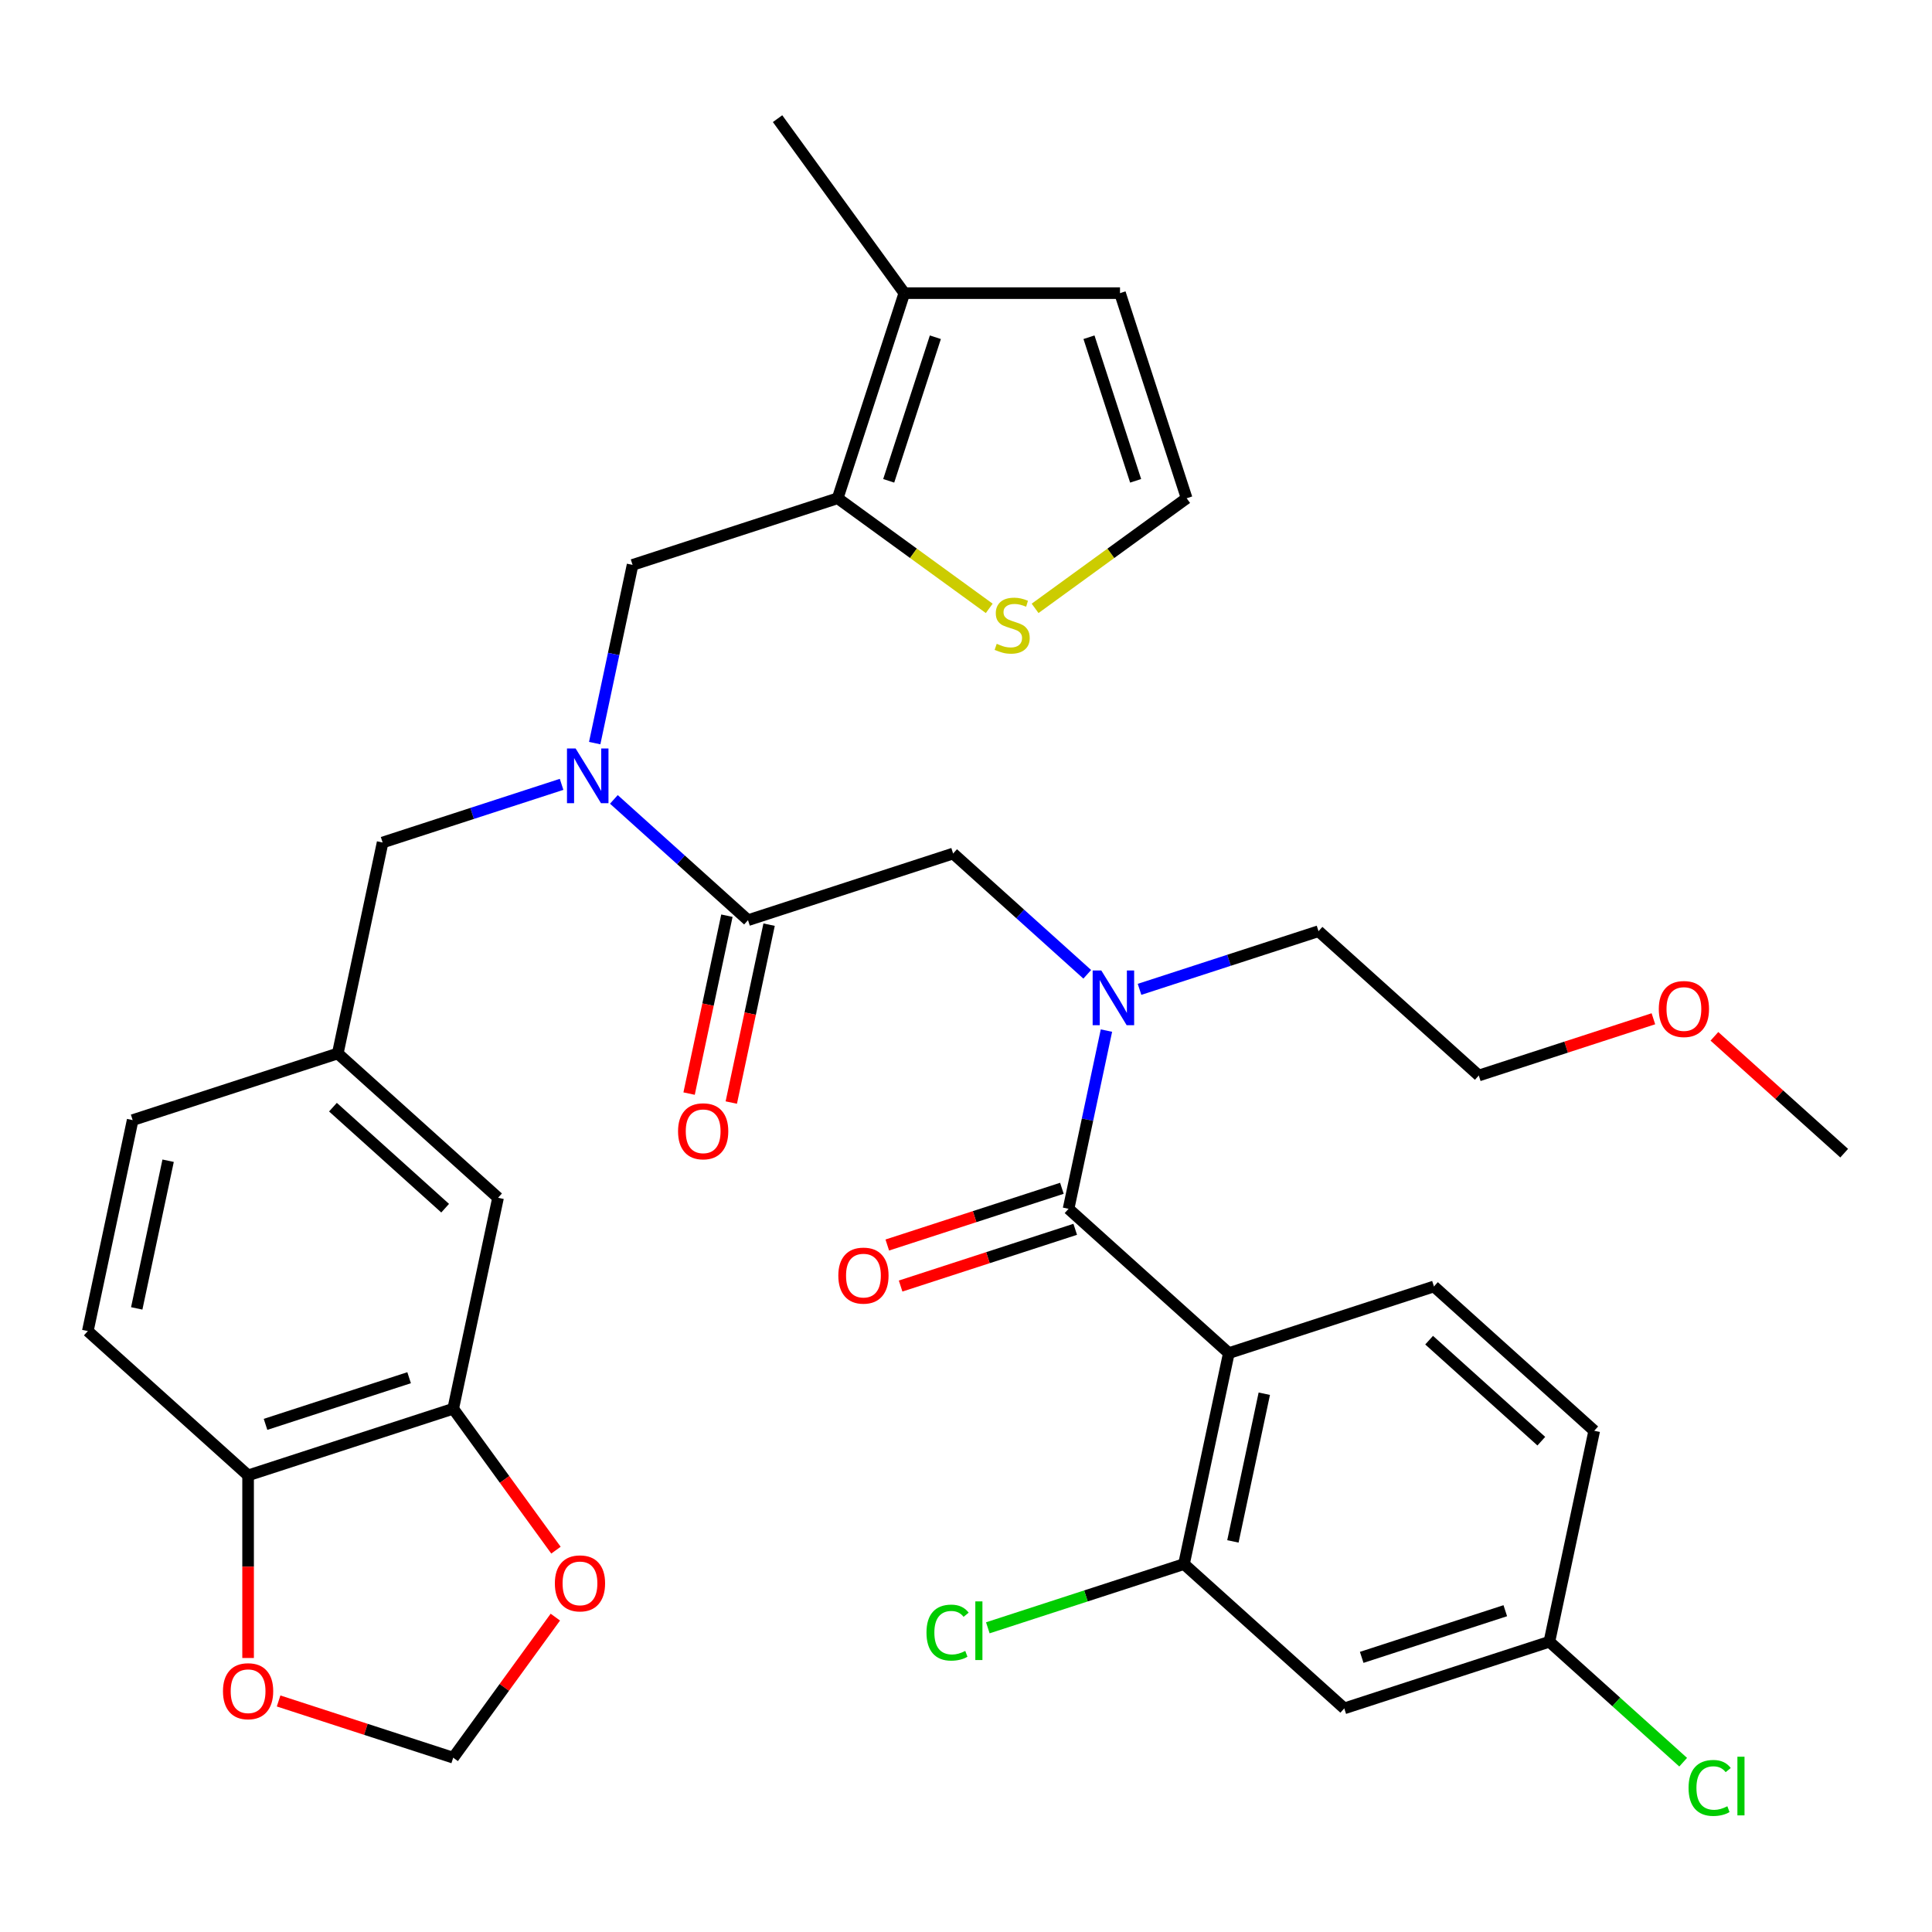 <?xml version='1.0' encoding='iso-8859-1'?>
<svg version='1.1' baseProfile='full'
              xmlns='http://www.w3.org/2000/svg'
                      xmlns:rdkit='http://www.rdkit.org/xml'
                      xmlns:xlink='http://www.w3.org/1999/xlink'
                  xml:space='preserve'
width='1000px' height='1000px' viewBox='0 0 1000 1000'>
<!-- END OF HEADER -->
<rect style='opacity:1.0;fill:#FFFFFF;stroke:none' width='1000' height='1000' x='0' y='0'> </rect>
<path class='bond-0' d='M 636.042,700.368 L 612.833,809.56' style='fill:none;fill-rule:evenodd;stroke:#000000;stroke-width:6px;stroke-linecap:butt;stroke-linejoin:miter;stroke-opacity:1' />
<path class='bond-0' d='M 654.399,721.389 L 638.153,797.823' style='fill:none;fill-rule:evenodd;stroke:#000000;stroke-width:6px;stroke-linecap:butt;stroke-linejoin:miter;stroke-opacity:1' />
<path class='bond-1' d='M 636.042,700.368 L 742.21,665.872' style='fill:none;fill-rule:evenodd;stroke:#000000;stroke-width:6px;stroke-linecap:butt;stroke-linejoin:miter;stroke-opacity:1' />
<path class='bond-2' d='M 636.042,700.368 L 553.084,625.672' style='fill:none;fill-rule:evenodd;stroke:#000000;stroke-width:6px;stroke-linecap:butt;stroke-linejoin:miter;stroke-opacity:1' />
<path class='bond-3' d='M 562.763,504.297 L 528.049,473.041' style='fill:none;fill-rule:evenodd;stroke:#0000FF;stroke-width:6px;stroke-linecap:butt;stroke-linejoin:miter;stroke-opacity:1' />
<path class='bond-3' d='M 528.049,473.041 L 493.335,441.784' style='fill:none;fill-rule:evenodd;stroke:#000000;stroke-width:6px;stroke-linecap:butt;stroke-linejoin:miter;stroke-opacity:1' />
<path class='bond-4' d='M 572.69,533.431 L 562.887,579.551' style='fill:none;fill-rule:evenodd;stroke:#0000FF;stroke-width:6px;stroke-linecap:butt;stroke-linejoin:miter;stroke-opacity:1' />
<path class='bond-4' d='M 562.887,579.551 L 553.084,625.672' style='fill:none;fill-rule:evenodd;stroke:#000000;stroke-width:6px;stroke-linecap:butt;stroke-linejoin:miter;stroke-opacity:1' />
<path class='bond-5' d='M 589.824,512.084 L 636.143,497.034' style='fill:none;fill-rule:evenodd;stroke:#0000FF;stroke-width:6px;stroke-linecap:butt;stroke-linejoin:miter;stroke-opacity:1' />
<path class='bond-5' d='M 636.143,497.034 L 682.461,481.984' style='fill:none;fill-rule:evenodd;stroke:#000000;stroke-width:6px;stroke-linecap:butt;stroke-linejoin:miter;stroke-opacity:1' />
<path class='bond-6' d='M 549.634,615.055 L 504.446,629.738' style='fill:none;fill-rule:evenodd;stroke:#000000;stroke-width:6px;stroke-linecap:butt;stroke-linejoin:miter;stroke-opacity:1' />
<path class='bond-6' d='M 504.446,629.738 L 459.257,644.421' style='fill:none;fill-rule:evenodd;stroke:#FF0000;stroke-width:6px;stroke-linecap:butt;stroke-linejoin:miter;stroke-opacity:1' />
<path class='bond-6' d='M 556.533,636.289 L 511.345,650.971' style='fill:none;fill-rule:evenodd;stroke:#000000;stroke-width:6px;stroke-linecap:butt;stroke-linejoin:miter;stroke-opacity:1' />
<path class='bond-6' d='M 511.345,650.971 L 466.157,665.654' style='fill:none;fill-rule:evenodd;stroke:#FF0000;stroke-width:6px;stroke-linecap:butt;stroke-linejoin:miter;stroke-opacity:1' />
<path class='bond-7' d='M 612.833,809.56 L 695.791,884.256' style='fill:none;fill-rule:evenodd;stroke:#000000;stroke-width:6px;stroke-linecap:butt;stroke-linejoin:miter;stroke-opacity:1' />
<path class='bond-8' d='M 612.833,809.56 L 562.064,826.056' style='fill:none;fill-rule:evenodd;stroke:#000000;stroke-width:6px;stroke-linecap:butt;stroke-linejoin:miter;stroke-opacity:1' />
<path class='bond-8' d='M 562.064,826.056 L 511.296,842.551' style='fill:none;fill-rule:evenodd;stroke:#00CC00;stroke-width:6px;stroke-linecap:butt;stroke-linejoin:miter;stroke-opacity:1' />
<path class='bond-9' d='M 742.21,665.872 L 825.168,740.568' style='fill:none;fill-rule:evenodd;stroke:#000000;stroke-width:6px;stroke-linecap:butt;stroke-linejoin:miter;stroke-opacity:1' />
<path class='bond-9' d='M 739.714,693.668 L 797.785,745.955' style='fill:none;fill-rule:evenodd;stroke:#000000;stroke-width:6px;stroke-linecap:butt;stroke-linejoin:miter;stroke-opacity:1' />
<path class='bond-10' d='M 855.796,527.315 L 810.608,541.997' style='fill:none;fill-rule:evenodd;stroke:#FF0000;stroke-width:6px;stroke-linecap:butt;stroke-linejoin:miter;stroke-opacity:1' />
<path class='bond-10' d='M 810.608,541.997 L 765.419,556.68' style='fill:none;fill-rule:evenodd;stroke:#000000;stroke-width:6px;stroke-linecap:butt;stroke-linejoin:miter;stroke-opacity:1' />
<path class='bond-11' d='M 887.378,536.402 L 920.962,566.641' style='fill:none;fill-rule:evenodd;stroke:#FF0000;stroke-width:6px;stroke-linecap:butt;stroke-linejoin:miter;stroke-opacity:1' />
<path class='bond-11' d='M 920.962,566.641 L 954.545,596.88' style='fill:none;fill-rule:evenodd;stroke:#000000;stroke-width:6px;stroke-linecap:butt;stroke-linejoin:miter;stroke-opacity:1' />
<path class='bond-12' d='M 376.248,473.959 L 366.462,520' style='fill:none;fill-rule:evenodd;stroke:#000000;stroke-width:6px;stroke-linecap:butt;stroke-linejoin:miter;stroke-opacity:1' />
<path class='bond-12' d='M 366.462,520 L 356.676,566.04' style='fill:none;fill-rule:evenodd;stroke:#FF0000;stroke-width:6px;stroke-linecap:butt;stroke-linejoin:miter;stroke-opacity:1' />
<path class='bond-12' d='M 398.086,478.601 L 388.3,524.642' style='fill:none;fill-rule:evenodd;stroke:#000000;stroke-width:6px;stroke-linecap:butt;stroke-linejoin:miter;stroke-opacity:1' />
<path class='bond-12' d='M 388.3,524.642 L 378.514,570.682' style='fill:none;fill-rule:evenodd;stroke:#FF0000;stroke-width:6px;stroke-linecap:butt;stroke-linejoin:miter;stroke-opacity:1' />
<path class='bond-13' d='M 387.167,476.28 L 493.335,441.784' style='fill:none;fill-rule:evenodd;stroke:#000000;stroke-width:6px;stroke-linecap:butt;stroke-linejoin:miter;stroke-opacity:1' />
<path class='bond-14' d='M 387.167,476.28 L 352.454,445.024' style='fill:none;fill-rule:evenodd;stroke:#000000;stroke-width:6px;stroke-linecap:butt;stroke-linejoin:miter;stroke-opacity:1' />
<path class='bond-14' d='M 352.454,445.024 L 317.74,413.767' style='fill:none;fill-rule:evenodd;stroke:#0000FF;stroke-width:6px;stroke-linecap:butt;stroke-linejoin:miter;stroke-opacity:1' />
<path class='bond-15' d='M 682.461,481.984 L 765.419,556.68' style='fill:none;fill-rule:evenodd;stroke:#000000;stroke-width:6px;stroke-linecap:butt;stroke-linejoin:miter;stroke-opacity:1' />
<path class='bond-16' d='M 327.418,292.392 L 433.586,257.896' style='fill:none;fill-rule:evenodd;stroke:#000000;stroke-width:6px;stroke-linecap:butt;stroke-linejoin:miter;stroke-opacity:1' />
<path class='bond-17' d='M 327.418,292.392 L 317.615,338.513' style='fill:none;fill-rule:evenodd;stroke:#000000;stroke-width:6px;stroke-linecap:butt;stroke-linejoin:miter;stroke-opacity:1' />
<path class='bond-17' d='M 317.615,338.513 L 307.812,384.633' style='fill:none;fill-rule:evenodd;stroke:#0000FF;stroke-width:6px;stroke-linecap:butt;stroke-linejoin:miter;stroke-opacity:1' />
<path class='bond-18' d='M 290.678,405.981 L 244.36,421.03' style='fill:none;fill-rule:evenodd;stroke:#0000FF;stroke-width:6px;stroke-linecap:butt;stroke-linejoin:miter;stroke-opacity:1' />
<path class='bond-18' d='M 244.36,421.03 L 198.041,436.08' style='fill:none;fill-rule:evenodd;stroke:#000000;stroke-width:6px;stroke-linecap:butt;stroke-linejoin:miter;stroke-opacity:1' />
<path class='bond-19' d='M 198.041,436.08 L 174.832,545.272' style='fill:none;fill-rule:evenodd;stroke:#000000;stroke-width:6px;stroke-linecap:butt;stroke-linejoin:miter;stroke-opacity:1' />
<path class='bond-20' d='M 234.581,729.16 L 128.413,763.656' style='fill:none;fill-rule:evenodd;stroke:#000000;stroke-width:6px;stroke-linecap:butt;stroke-linejoin:miter;stroke-opacity:1' />
<path class='bond-20' d='M 211.756,713.101 L 137.439,737.248' style='fill:none;fill-rule:evenodd;stroke:#000000;stroke-width:6px;stroke-linecap:butt;stroke-linejoin:miter;stroke-opacity:1' />
<path class='bond-21' d='M 234.581,729.16 L 261.172,765.761' style='fill:none;fill-rule:evenodd;stroke:#000000;stroke-width:6px;stroke-linecap:butt;stroke-linejoin:miter;stroke-opacity:1' />
<path class='bond-21' d='M 261.172,765.761 L 287.764,802.361' style='fill:none;fill-rule:evenodd;stroke:#FF0000;stroke-width:6px;stroke-linecap:butt;stroke-linejoin:miter;stroke-opacity:1' />
<path class='bond-22' d='M 234.581,729.16 L 257.79,619.968' style='fill:none;fill-rule:evenodd;stroke:#000000;stroke-width:6px;stroke-linecap:butt;stroke-linejoin:miter;stroke-opacity:1' />
<path class='bond-23' d='M 128.413,763.656 L 128.413,810.916' style='fill:none;fill-rule:evenodd;stroke:#000000;stroke-width:6px;stroke-linecap:butt;stroke-linejoin:miter;stroke-opacity:1' />
<path class='bond-23' d='M 128.413,810.916 L 128.413,858.177' style='fill:none;fill-rule:evenodd;stroke:#FF0000;stroke-width:6px;stroke-linecap:butt;stroke-linejoin:miter;stroke-opacity:1' />
<path class='bond-24' d='M 128.413,763.656 L 45.455,688.96' style='fill:none;fill-rule:evenodd;stroke:#000000;stroke-width:6px;stroke-linecap:butt;stroke-linejoin:miter;stroke-opacity:1' />
<path class='bond-25' d='M 433.586,257.896 L 468.082,151.728' style='fill:none;fill-rule:evenodd;stroke:#000000;stroke-width:6px;stroke-linecap:butt;stroke-linejoin:miter;stroke-opacity:1' />
<path class='bond-25' d='M 459.994,248.87 L 484.141,174.553' style='fill:none;fill-rule:evenodd;stroke:#000000;stroke-width:6px;stroke-linecap:butt;stroke-linejoin:miter;stroke-opacity:1' />
<path class='bond-26' d='M 433.586,257.896 L 472.807,286.392' style='fill:none;fill-rule:evenodd;stroke:#000000;stroke-width:6px;stroke-linecap:butt;stroke-linejoin:miter;stroke-opacity:1' />
<path class='bond-26' d='M 472.807,286.392 L 512.027,314.887' style='fill:none;fill-rule:evenodd;stroke:#CCCC00;stroke-width:6px;stroke-linecap:butt;stroke-linejoin:miter;stroke-opacity:1' />
<path class='bond-27' d='M 468.082,151.728 L 579.714,151.728' style='fill:none;fill-rule:evenodd;stroke:#000000;stroke-width:6px;stroke-linecap:butt;stroke-linejoin:miter;stroke-opacity:1' />
<path class='bond-28' d='M 468.082,151.728 L 402.467,61.417' style='fill:none;fill-rule:evenodd;stroke:#000000;stroke-width:6px;stroke-linecap:butt;stroke-linejoin:miter;stroke-opacity:1' />
<path class='bond-29' d='M 535.769,314.887 L 574.989,286.392' style='fill:none;fill-rule:evenodd;stroke:#CCCC00;stroke-width:6px;stroke-linecap:butt;stroke-linejoin:miter;stroke-opacity:1' />
<path class='bond-29' d='M 574.989,286.392 L 614.21,257.896' style='fill:none;fill-rule:evenodd;stroke:#000000;stroke-width:6px;stroke-linecap:butt;stroke-linejoin:miter;stroke-opacity:1' />
<path class='bond-30' d='M 614.21,257.896 L 579.714,151.728' style='fill:none;fill-rule:evenodd;stroke:#000000;stroke-width:6px;stroke-linecap:butt;stroke-linejoin:miter;stroke-opacity:1' />
<path class='bond-30' d='M 587.802,248.87 L 563.654,174.553' style='fill:none;fill-rule:evenodd;stroke:#000000;stroke-width:6px;stroke-linecap:butt;stroke-linejoin:miter;stroke-opacity:1' />
<path class='bond-31' d='M 287.444,837.023 L 261.013,873.403' style='fill:none;fill-rule:evenodd;stroke:#FF0000;stroke-width:6px;stroke-linecap:butt;stroke-linejoin:miter;stroke-opacity:1' />
<path class='bond-31' d='M 261.013,873.403 L 234.581,909.783' style='fill:none;fill-rule:evenodd;stroke:#000000;stroke-width:6px;stroke-linecap:butt;stroke-linejoin:miter;stroke-opacity:1' />
<path class='bond-32' d='M 144.204,880.418 L 189.392,895.101' style='fill:none;fill-rule:evenodd;stroke:#FF0000;stroke-width:6px;stroke-linecap:butt;stroke-linejoin:miter;stroke-opacity:1' />
<path class='bond-32' d='M 189.392,895.101 L 234.581,909.783' style='fill:none;fill-rule:evenodd;stroke:#000000;stroke-width:6px;stroke-linecap:butt;stroke-linejoin:miter;stroke-opacity:1' />
<path class='bond-33' d='M 257.79,619.968 L 174.832,545.272' style='fill:none;fill-rule:evenodd;stroke:#000000;stroke-width:6px;stroke-linecap:butt;stroke-linejoin:miter;stroke-opacity:1' />
<path class='bond-33' d='M 230.407,625.355 L 172.336,573.068' style='fill:none;fill-rule:evenodd;stroke:#000000;stroke-width:6px;stroke-linecap:butt;stroke-linejoin:miter;stroke-opacity:1' />
<path class='bond-34' d='M 45.455,688.96 L 68.664,579.768' style='fill:none;fill-rule:evenodd;stroke:#000000;stroke-width:6px;stroke-linecap:butt;stroke-linejoin:miter;stroke-opacity:1' />
<path class='bond-34' d='M 70.774,677.223 L 87.021,600.789' style='fill:none;fill-rule:evenodd;stroke:#000000;stroke-width:6px;stroke-linecap:butt;stroke-linejoin:miter;stroke-opacity:1' />
<path class='bond-35' d='M 174.832,545.272 L 68.664,579.768' style='fill:none;fill-rule:evenodd;stroke:#000000;stroke-width:6px;stroke-linecap:butt;stroke-linejoin:miter;stroke-opacity:1' />
<path class='bond-36' d='M 695.791,884.256 L 801.959,849.76' style='fill:none;fill-rule:evenodd;stroke:#000000;stroke-width:6px;stroke-linecap:butt;stroke-linejoin:miter;stroke-opacity:1' />
<path class='bond-36' d='M 704.817,857.848 L 779.134,833.701' style='fill:none;fill-rule:evenodd;stroke:#000000;stroke-width:6px;stroke-linecap:butt;stroke-linejoin:miter;stroke-opacity:1' />
<path class='bond-37' d='M 801.959,849.76 L 825.168,740.568' style='fill:none;fill-rule:evenodd;stroke:#000000;stroke-width:6px;stroke-linecap:butt;stroke-linejoin:miter;stroke-opacity:1' />
<path class='bond-38' d='M 801.959,849.76 L 836.583,880.935' style='fill:none;fill-rule:evenodd;stroke:#000000;stroke-width:6px;stroke-linecap:butt;stroke-linejoin:miter;stroke-opacity:1' />
<path class='bond-38' d='M 836.583,880.935 L 871.206,912.111' style='fill:none;fill-rule:evenodd;stroke:#00CC00;stroke-width:6px;stroke-linecap:butt;stroke-linejoin:miter;stroke-opacity:1' />
<path  class='atom-1' d='M 570.033 502.32
L 579.313 517.32
Q 580.233 518.8, 581.713 521.48
Q 583.193 524.16, 583.273 524.32
L 583.273 502.32
L 587.033 502.32
L 587.033 530.64
L 583.153 530.64
L 573.193 514.24
Q 572.033 512.32, 570.793 510.12
Q 569.593 507.92, 569.233 507.24
L 569.233 530.64
L 565.553 530.64
L 565.553 502.32
L 570.033 502.32
' fill='#0000FF'/>
<path  class='atom-3' d='M 433.916 660.248
Q 433.916 653.448, 437.276 649.648
Q 440.636 645.848, 446.916 645.848
Q 453.196 645.848, 456.556 649.648
Q 459.916 653.448, 459.916 660.248
Q 459.916 667.128, 456.516 671.048
Q 453.116 674.928, 446.916 674.928
Q 440.676 674.928, 437.276 671.048
Q 433.916 667.168, 433.916 660.248
M 446.916 671.728
Q 451.236 671.728, 453.556 668.848
Q 455.916 665.928, 455.916 660.248
Q 455.916 654.688, 453.556 651.888
Q 451.236 649.048, 446.916 649.048
Q 442.596 649.048, 440.236 651.848
Q 437.916 654.648, 437.916 660.248
Q 437.916 665.968, 440.236 668.848
Q 442.596 671.728, 446.916 671.728
' fill='#FF0000'/>
<path  class='atom-6' d='M 858.587 522.264
Q 858.587 515.464, 861.947 511.664
Q 865.307 507.864, 871.587 507.864
Q 877.867 507.864, 881.227 511.664
Q 884.587 515.464, 884.587 522.264
Q 884.587 529.144, 881.187 533.064
Q 877.787 536.944, 871.587 536.944
Q 865.347 536.944, 861.947 533.064
Q 858.587 529.184, 858.587 522.264
M 871.587 533.744
Q 875.907 533.744, 878.227 530.864
Q 880.587 527.944, 880.587 522.264
Q 880.587 516.704, 878.227 513.904
Q 875.907 511.064, 871.587 511.064
Q 867.267 511.064, 864.907 513.864
Q 862.587 516.664, 862.587 522.264
Q 862.587 527.984, 864.907 530.864
Q 867.267 533.744, 871.587 533.744
' fill='#FF0000'/>
<path  class='atom-8' d='M 350.958 585.552
Q 350.958 578.752, 354.318 574.952
Q 357.678 571.152, 363.958 571.152
Q 370.238 571.152, 373.598 574.952
Q 376.958 578.752, 376.958 585.552
Q 376.958 592.432, 373.558 596.352
Q 370.158 600.232, 363.958 600.232
Q 357.718 600.232, 354.318 596.352
Q 350.958 592.472, 350.958 585.552
M 363.958 597.032
Q 368.278 597.032, 370.598 594.152
Q 372.958 591.232, 372.958 585.552
Q 372.958 579.992, 370.598 577.192
Q 368.278 574.352, 363.958 574.352
Q 359.638 574.352, 357.278 577.152
Q 354.958 579.952, 354.958 585.552
Q 354.958 591.272, 357.278 594.152
Q 359.638 597.032, 363.958 597.032
' fill='#FF0000'/>
<path  class='atom-12' d='M 297.949 387.424
L 307.229 402.424
Q 308.149 403.904, 309.629 406.584
Q 311.109 409.264, 311.189 409.424
L 311.189 387.424
L 314.949 387.424
L 314.949 415.744
L 311.069 415.744
L 301.109 399.344
Q 299.949 397.424, 298.709 395.224
Q 297.509 393.024, 297.149 392.344
L 297.149 415.744
L 293.469 415.744
L 293.469 387.424
L 297.949 387.424
' fill='#0000FF'/>
<path  class='atom-18' d='M 515.898 333.231
Q 516.218 333.351, 517.538 333.911
Q 518.858 334.471, 520.298 334.831
Q 521.778 335.151, 523.218 335.151
Q 525.898 335.151, 527.458 333.871
Q 529.018 332.551, 529.018 330.271
Q 529.018 328.711, 528.218 327.751
Q 527.458 326.791, 526.258 326.271
Q 525.058 325.751, 523.058 325.151
Q 520.538 324.391, 519.018 323.671
Q 517.538 322.951, 516.458 321.431
Q 515.418 319.911, 515.418 317.351
Q 515.418 313.791, 517.818 311.591
Q 520.258 309.391, 525.058 309.391
Q 528.338 309.391, 532.058 310.951
L 531.138 314.031
Q 527.738 312.631, 525.178 312.631
Q 522.418 312.631, 520.898 313.791
Q 519.378 314.911, 519.418 316.871
Q 519.418 318.391, 520.178 319.311
Q 520.978 320.231, 522.098 320.751
Q 523.258 321.271, 525.178 321.871
Q 527.738 322.671, 529.258 323.471
Q 530.778 324.271, 531.858 325.911
Q 532.978 327.511, 532.978 330.271
Q 532.978 334.191, 530.338 336.311
Q 527.738 338.391, 523.378 338.391
Q 520.858 338.391, 518.938 337.831
Q 517.058 337.311, 514.818 336.391
L 515.898 333.231
' fill='#CCCC00'/>
<path  class='atom-22' d='M 287.196 819.552
Q 287.196 812.752, 290.556 808.952
Q 293.916 805.152, 300.196 805.152
Q 306.476 805.152, 309.836 808.952
Q 313.196 812.752, 313.196 819.552
Q 313.196 826.432, 309.796 830.352
Q 306.396 834.232, 300.196 834.232
Q 293.956 834.232, 290.556 830.352
Q 287.196 826.472, 287.196 819.552
M 300.196 831.032
Q 304.516 831.032, 306.836 828.152
Q 309.196 825.232, 309.196 819.552
Q 309.196 813.992, 306.836 811.192
Q 304.516 808.352, 300.196 808.352
Q 295.876 808.352, 293.516 811.152
Q 291.196 813.952, 291.196 819.552
Q 291.196 825.272, 293.516 828.152
Q 295.876 831.032, 300.196 831.032
' fill='#FF0000'/>
<path  class='atom-23' d='M 115.413 875.367
Q 115.413 868.567, 118.773 864.767
Q 122.133 860.967, 128.413 860.967
Q 134.693 860.967, 138.053 864.767
Q 141.413 868.567, 141.413 875.367
Q 141.413 882.247, 138.013 886.167
Q 134.613 890.047, 128.413 890.047
Q 122.173 890.047, 118.773 886.167
Q 115.413 882.287, 115.413 875.367
M 128.413 886.847
Q 132.733 886.847, 135.053 883.967
Q 137.413 881.047, 137.413 875.367
Q 137.413 869.807, 135.053 867.007
Q 132.733 864.167, 128.413 864.167
Q 124.093 864.167, 121.733 866.967
Q 119.413 869.767, 119.413 875.367
Q 119.413 881.087, 121.733 883.967
Q 124.093 886.847, 128.413 886.847
' fill='#FF0000'/>
<path  class='atom-33' d='M 479.545 845.036
Q 479.545 837.996, 482.825 834.316
Q 486.145 830.596, 492.425 830.596
Q 498.265 830.596, 501.385 834.716
L 498.745 836.876
Q 496.465 833.876, 492.425 833.876
Q 488.145 833.876, 485.865 836.756
Q 483.625 839.596, 483.625 845.036
Q 483.625 850.636, 485.945 853.516
Q 488.305 856.396, 492.865 856.396
Q 495.985 856.396, 499.625 854.516
L 500.745 857.516
Q 499.265 858.476, 497.025 859.036
Q 494.785 859.596, 492.305 859.596
Q 486.145 859.596, 482.825 855.836
Q 479.545 852.076, 479.545 845.036
' fill='#00CC00'/>
<path  class='atom-33' d='M 504.825 828.876
L 508.505 828.876
L 508.505 859.236
L 504.825 859.236
L 504.825 828.876
' fill='#00CC00'/>
<path  class='atom-35' d='M 873.997 925.436
Q 873.997 918.396, 877.277 914.716
Q 880.597 910.996, 886.877 910.996
Q 892.717 910.996, 895.837 915.116
L 893.197 917.276
Q 890.917 914.276, 886.877 914.276
Q 882.597 914.276, 880.317 917.156
Q 878.077 919.996, 878.077 925.436
Q 878.077 931.036, 880.397 933.916
Q 882.757 936.796, 887.317 936.796
Q 890.437 936.796, 894.077 934.916
L 895.197 937.916
Q 893.717 938.876, 891.477 939.436
Q 889.237 939.996, 886.757 939.996
Q 880.597 939.996, 877.277 936.236
Q 873.997 932.476, 873.997 925.436
' fill='#00CC00'/>
<path  class='atom-35' d='M 899.277 909.276
L 902.957 909.276
L 902.957 939.636
L 899.277 939.636
L 899.277 909.276
' fill='#00CC00'/>
</svg>
